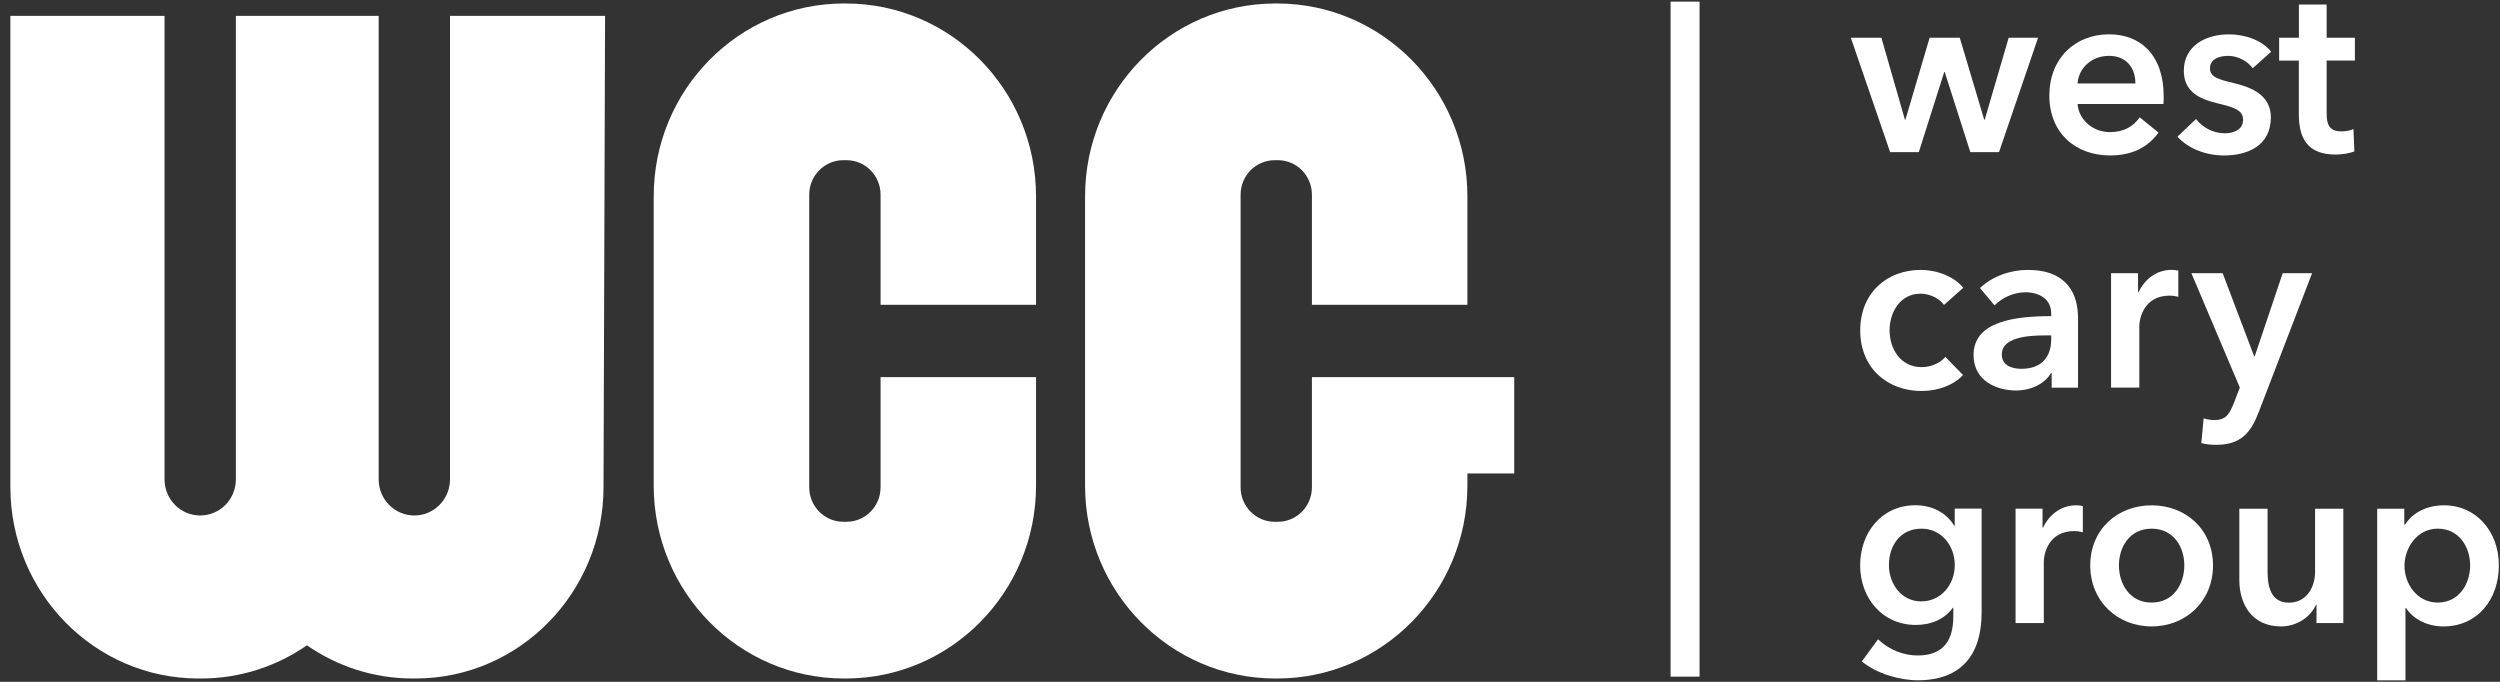 <svg width="176" height="48" viewBox="0 0 176 48" fill="none" xmlns="http://www.w3.org/2000/svg">
<rect x="0" y="0" width="176" height="48" fill="#333333" stroke="none"/>
<path d="M130.298 2.655H132.45L134.107 8.429H134.141L135.846 2.655H137.967L139.689 8.429H139.723L141.411 2.655H143.481L140.731 10.71H138.712L136.908 5.071H136.874L135.084 10.71H133.065L130.298 2.655Z" fill="white"/>
<path d="M152.306 7.321H146.263C146.345 8.464 147.373 9.302 148.531 9.302C149.525 9.302 150.188 8.9 150.635 8.26L151.961 9.333C151.182 10.406 150.058 10.943 148.548 10.943C146.099 10.943 144.274 9.347 144.274 6.729C144.274 4.112 146.078 2.416 148.48 2.416C150.7 2.416 152.323 3.877 152.323 6.778C152.323 6.961 152.323 7.131 152.306 7.314V7.321ZM150.334 5.878C150.334 4.836 149.754 3.932 148.462 3.932C147.287 3.932 146.341 4.756 146.259 5.878H150.334Z" fill="white"/>
<path d="M158.595 4.804C158.247 4.334 157.584 3.932 156.856 3.932C156.228 3.932 155.582 4.167 155.582 4.804C155.582 5.441 156.194 5.594 157.304 5.86C158.479 6.144 159.869 6.684 159.869 8.259C159.869 10.222 158.295 10.946 156.556 10.946C155.329 10.946 154.055 10.475 153.293 9.62L154.602 8.377C155.032 8.948 155.777 9.384 156.638 9.384C157.219 9.384 157.912 9.149 157.912 8.429C157.912 7.757 157.301 7.557 156.091 7.269C154.916 6.985 153.741 6.497 153.741 4.988C153.741 3.191 155.329 2.419 156.904 2.419C158.045 2.419 159.241 2.821 159.887 3.645L158.595 4.801V4.804Z" fill="white"/>
<path d="M160.452 4.268V2.655H161.842V0.321H163.796V2.655H165.785V4.264H163.796V8.007C163.796 8.727 163.964 9.25 164.838 9.25C165.105 9.25 165.45 9.198 165.682 9.083L165.747 10.662C165.399 10.797 164.869 10.88 164.422 10.88C162.317 10.88 161.839 9.572 161.839 8.028V4.268H160.449H160.452Z" fill="white"/>
<path d="M136.853 21.463C136.539 21.01 135.859 20.674 135.213 20.674C133.755 20.674 133.027 22 133.027 23.26C133.027 24.52 133.772 25.846 135.278 25.846C135.89 25.846 136.57 25.593 136.952 25.126L138.196 26.4C137.533 27.12 136.44 27.525 135.265 27.525C132.914 27.525 130.96 25.946 130.96 23.263C130.96 20.58 132.88 19.002 135.217 19.002C136.375 19.002 137.584 19.473 138.213 20.262L136.853 21.47V21.463Z" fill="white"/>
<path d="M144.438 26.265H144.387C143.99 26.971 143.044 27.49 141.92 27.49C140.646 27.49 138.938 26.871 138.938 24.991C138.938 22.592 141.92 22.256 144.404 22.256V22.055C144.404 21.065 143.577 20.577 142.583 20.577C141.739 20.577 140.926 20.979 140.414 21.501L139.389 20.276C140.284 19.438 141.541 19.002 142.75 19.002C145.599 19.002 146.293 20.781 146.293 22.391V27.293H144.438V26.268V26.265ZM144.404 23.613H143.956C142.699 23.613 140.926 23.765 140.926 24.956C140.926 25.728 141.637 25.964 142.316 25.964C143.676 25.964 144.404 25.174 144.404 23.9V23.616V23.613Z" fill="white"/>
<path d="M148.612 19.233H150.518V20.577H150.552C150.982 19.652 151.826 18.998 152.872 18.998C153.022 18.998 153.22 19.015 153.353 19.05V20.895C153.087 20.829 152.923 20.812 152.742 20.812C150.952 20.812 150.607 22.391 150.607 22.976V27.289H148.619V19.233H148.612Z" fill="white"/>
<path d="M154.272 19.234H156.475L158.696 25.091H158.73L160.701 19.234H162.771L159.013 29.017C158.45 30.478 157.756 31.316 156 31.316C155.669 31.316 155.32 31.281 154.972 31.198L155.136 29.453C155.402 29.536 155.665 29.571 155.881 29.571C156.724 29.571 156.957 29.152 157.288 28.311L157.684 27.286L154.272 19.23V19.234Z" fill="white"/>
<path d="M139.505 35.809V43.141C139.505 46.046 138.114 47.891 135.016 47.891C133.725 47.891 132.102 47.42 131.074 46.565L132.215 45.004C132.977 45.741 134.005 46.146 134.996 46.146C136.915 46.146 137.513 44.972 137.513 43.377V42.788H137.479C136.898 43.577 135.973 43.996 134.879 43.996C132.495 43.996 130.954 42.082 130.954 39.8C130.954 37.519 132.444 35.57 134.845 35.57C135.955 35.57 136.997 36.041 137.578 37.014H137.612V35.806H139.501L139.505 35.809ZM132.98 39.787C132.98 41.061 133.824 42.338 135.248 42.338C136.673 42.338 137.616 41.13 137.616 39.787C137.616 38.443 136.704 37.218 135.265 37.218C133.827 37.218 132.98 38.36 132.98 39.787Z" fill="white"/>
<path d="M141.889 35.809H143.795V37.152H143.829C144.26 36.228 145.104 35.574 146.149 35.574C146.299 35.574 146.497 35.591 146.631 35.626V37.471C146.364 37.405 146.2 37.388 146.019 37.388C144.229 37.388 143.884 38.966 143.884 39.551V43.865H141.896V35.809H141.889Z" fill="white"/>
<path d="M151.475 35.574C153.876 35.574 155.796 37.27 155.796 39.804C155.796 42.338 153.876 44.1 151.475 44.1C149.073 44.1 147.153 42.338 147.153 39.804C147.153 37.27 149.073 35.574 151.475 35.574ZM151.475 42.421C153.05 42.421 153.777 41.061 153.777 39.804C153.777 38.547 153.05 37.218 151.475 37.218C149.9 37.218 149.172 38.544 149.172 39.804C149.172 41.064 149.9 42.421 151.475 42.421Z" fill="white"/>
<path d="M164.97 43.865H163.081V42.574H163.047C162.698 43.38 161.755 44.1 160.58 44.1C158.51 44.1 157.649 42.491 157.649 40.846V35.813H159.637V40.279C159.637 41.234 159.853 42.428 161.127 42.428C162.401 42.428 162.982 41.321 162.982 40.247V35.816H164.97V43.872V43.865Z" fill="white"/>
<path d="M169.262 35.809V36.934H169.313C169.709 36.297 170.604 35.574 172.063 35.574C174.331 35.574 175.92 37.419 175.92 39.804C175.92 42.189 174.43 44.1 172.012 44.1C170.902 44.1 169.89 43.598 169.378 42.792H169.344V47.895H167.356V35.813H169.262V35.809ZM171.612 37.218C170.154 37.218 169.276 38.579 169.276 39.835C169.276 41.092 170.154 42.421 171.612 42.421C173.153 42.421 173.898 41.061 173.898 39.804C173.898 38.547 173.153 37.218 171.612 37.218Z" fill="white"/>
<path d="M119.648 0.114H117.609V47.635H119.648V0.114Z" fill="white"/>
<path d="M61.992 26.552V34.307C61.992 35.646 60.919 36.733 59.597 36.733H59.365C58.043 36.733 56.97 35.646 56.97 34.307V13.705C56.97 12.365 58.043 11.278 59.365 11.278H59.597C60.919 11.278 61.992 12.365 61.992 13.705V21.459H72.937V13.823C72.937 6.324 66.938 0.245 59.539 0.245H59.419C52.02 0.245 46.021 6.324 46.021 13.823V34.189C46.021 41.687 52.02 47.766 59.419 47.766H59.539C66.938 47.766 72.937 41.687 72.937 34.189V26.552H61.992Z" fill="white"/>
<path d="M31.68 1.117V33.746C31.68 35.151 30.556 36.29 29.169 36.29C27.782 36.29 26.658 35.151 26.658 33.746V1.117H16.605V33.746C16.605 35.151 15.481 36.29 14.094 36.29C12.707 36.29 11.583 35.151 11.583 33.746V1.117H0.73V34.279C0.73 41.729 6.66 47.766 13.974 47.766H14.159C16.922 47.766 19.484 46.901 21.609 45.429C23.73 46.904 26.296 47.766 29.059 47.766H29.244C36.558 47.766 42.488 41.729 42.488 34.279L42.597 1.117H31.676H31.68Z" fill="white"/>
<path d="M106.605 26.552H92.359V34.307C92.359 35.646 91.287 36.733 89.965 36.733H89.733C88.41 36.733 87.338 35.646 87.338 34.307V13.705C87.338 12.365 88.41 11.278 89.733 11.278H89.965C91.287 11.278 92.359 12.365 92.359 13.705V21.459H103.305V13.823C103.305 6.324 97.306 0.245 89.907 0.245H89.787C82.388 0.245 76.389 6.324 76.389 13.823V34.189C76.389 41.687 82.388 47.766 89.787 47.766H89.907C97.306 47.766 103.305 41.687 103.305 34.189V33.334H106.601V26.552H106.605Z" fill="white"/>
</svg>
